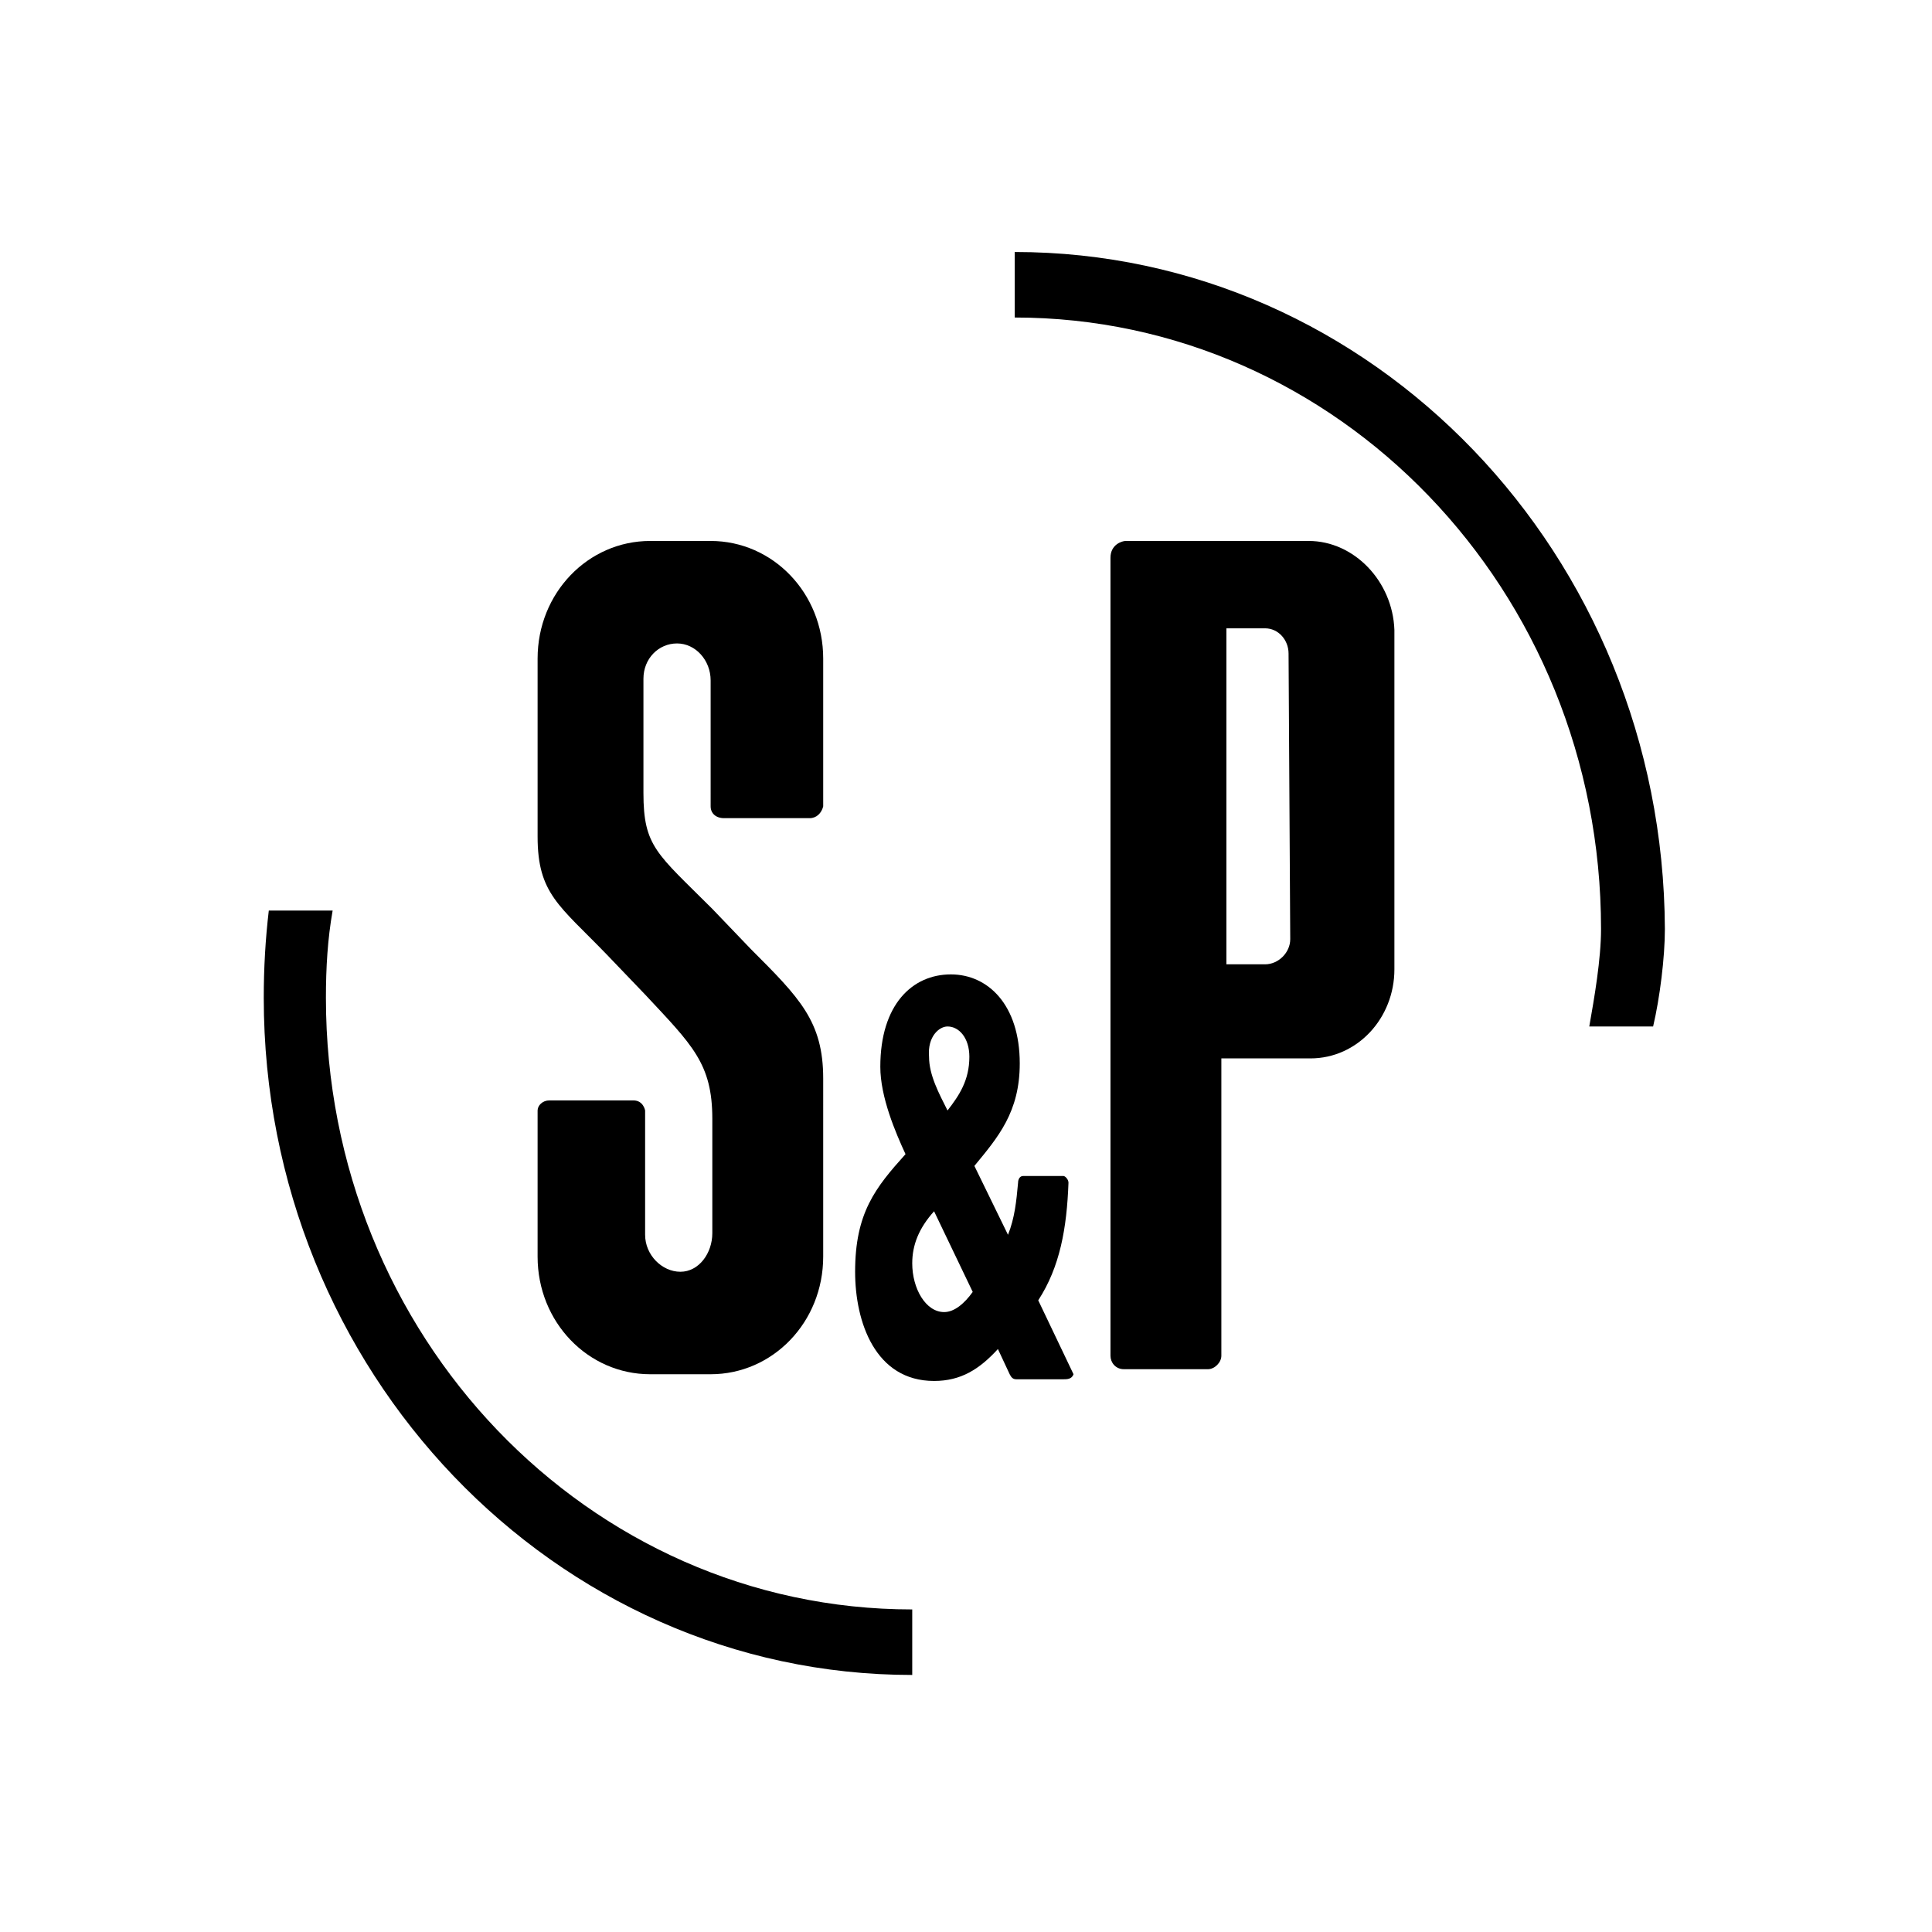 <?xml version="1.0" encoding="utf-8"?>
<!-- Generator: Adobe Illustrator 26.3.1, SVG Export Plug-In . SVG Version: 6.00 Build 0)  -->
<svg version="1.1" id="Calque_1" xmlns="http://www.w3.org/2000/svg" xmlns:xlink="http://www.w3.org/1999/xlink" x="0px" y="0px"
	 viewBox="0 0 115 115" style="enable-background:new 0 0 115 115;" xml:space="preserve">
<style type="text/css">
	.st0{clip-path:url(#SVGID_00000163074420037776276300000006227127905967351481_);}
	.st1{clip-path:url(#SVGID_00000032628336429744925400000005069943651845102220_);fill:#303030;}
	.st2{clip-path:url(#SVGID_00000160875527675646836960000003722971586464939452_);}
	.st3{clip-path:url(#SVGID_00000111151491749883256310000006972122828842288526_);fill:#303030;}
	.st4{clip-path:url(#SVGID_00000130645808374179734750000015155343084470239143_);}
	.st5{clip-path:url(#SVGID_00000098899966759203723520000004427933910663141761_);fill:#303030;}
	.st6{clip-path:url(#SVGID_00000155853507730293893830000001694477992605360572_);}
	.st7{clip-path:url(#SVGID_00000090997213920359253060000000291183014410001542_);fill:#E7290A;}
	.st8{clip-path:url(#SVGID_00000140708941604364967570000013329313817325316001_);}
	.st9{clip-path:url(#SVGID_00000057138332266153417940000000085841421384592791_);fill:#E7290A;}
</style>
<g id="Layer_2">
</g>
<g id="Layer_1">
	<g>
	</g>
	<g>
		<g>
			<g>
				<defs>
					<rect id="SVGID_1_" x="-3" y="-1" width="121" height="121"/>
				</defs>
				<clipPath id="SVGID_00000067221731027250509150000001753589536539223444_">
					<use xlink:href="#SVGID_1_"  style="overflow:visible;"/>
				</clipPath>
			</g>
			<g>
				<defs>
					<rect id="SVGID_00000039839074879970087500000011599754120024335233_" x="-3" y="-1" width="121" height="121"/>
				</defs>
				<defs>
					<path id="SVGID_00000101791870956069419200000017521599277766004623_" d="M77.9,32.2c0,0-10.7,0-10.9,0c-0.2,0-0.9,0.2-0.9,1
						v47.5c0,0.4,0.3,0.8,0.8,0.8h5c0.4,0,0.8-0.4,0.8-0.8V63H78c2.8,0,5-2.4,5-5.3V37.5C82.9,34.6,80.6,32.2,77.9,32.2L77.9,32.2
						L77.9,32.2z M76.8,55.9c0,0.8-0.7,1.5-1.5,1.5H73v-20h2.3c0.8,0,1.4,0.7,1.4,1.5L76.8,55.9L76.8,55.9L76.8,55.9z"/>
				</defs>
				<clipPath id="SVGID_00000050663313021617409860000015638388506959035805_">
					<use xlink:href="#SVGID_00000039839074879970087500000011599754120024335233_"  style="overflow:visible;"/>
				</clipPath>
				
					<clipPath id="SVGID_00000178898555423826757880000016238814888404005043_" style="clip-path:url(#SVGID_00000050663313021617409860000015638388506959035805_);">
					<use xlink:href="#SVGID_00000101791870956069419200000017521599277766004623_"  style="overflow:visible;"/>
				</clipPath>
				
					<rect x="61.1" y="27.2" style="clip-path:url(#SVGID_00000178898555423826757880000016238814888404005043_);fill:#303030;" width="26.8" height="59.3"/>
			</g>
		</g>
	</g>
	<g>
		<g>
			<g>
				<defs>
					<rect id="SVGID_00000097462345261501478330000008650736421375855260_" x="-3" y="-1" width="121" height="121"/>
				</defs>
				<clipPath id="SVGID_00000064349279180374199190000004780802087475445385_">
					<use xlink:href="#SVGID_00000097462345261501478330000008650736421375855260_"  style="overflow:visible;"/>
				</clipPath>
			</g>
			<g>
				<defs>
					<rect id="SVGID_00000062888000719970988310000012046968696753040784_" x="-3" y="-1" width="121" height="121"/>
				</defs>
				<defs>
					<path id="SVGID_00000155147778112612752750000003033864921859303342_" d="M38.3,47.2v-6.8c0-1.2,0.9-2.1,2-2.1s2,1,2,2.2V48
						c0,0.4,0.3,0.7,0.8,0.7h5.1c0.4,0,0.7-0.3,0.8-0.7v-8.8c0-3.9-3-7-6.7-7h-3.6c-3.7,0-6.7,3.1-6.7,7v10.6c0,3.4,1.3,4.1,4.1,7
						l2.3,2.4c2.8,3,4,4.1,4,7.4v6.8c0,1.2-0.8,2.3-1.9,2.3c-1.1,0-2.1-1-2.1-2.2v-7.4c0,0-0.1-0.6-0.7-0.6h-5
						c-0.4,0-0.7,0.3-0.7,0.6v8.7c0,3.9,3,7,6.7,7h3.6c3.7,0,6.7-3.1,6.7-7V64.2c0-3.4-1.4-4.8-4.3-7.7l-2.3-2.4
						C39.1,50.8,38.3,50.4,38.3,47.2"/>
				</defs>
				<clipPath id="SVGID_00000168077529797101437120000016998501725114146178_">
					<use xlink:href="#SVGID_00000062888000719970988310000012046968696753040784_"  style="overflow:visible;"/>
				</clipPath>
				
					<clipPath id="SVGID_00000067194965985883024530000016761267569785246888_" style="clip-path:url(#SVGID_00000168077529797101437120000016998501725114146178_);">
					<use xlink:href="#SVGID_00000155147778112612752750000003033864921859303342_"  style="overflow:visible;"/>
				</clipPath>
				
					<rect x="26.8" y="27.2" style="clip-path:url(#SVGID_00000067194965985883024530000016761267569785246888_);fill:#303030;" width="27" height="59.7"/>
			</g>
		</g>
	</g>
	<g>
		<g>
			<g>
				<defs>
					<rect id="SVGID_00000041288868941327104370000008158507330502796687_" x="-3" y="-1" width="121" height="121"/>
				</defs>
				<clipPath id="SVGID_00000151509811077452964580000003211429846028622000_">
					<use xlink:href="#SVGID_00000041288868941327104370000008158507330502796687_"  style="overflow:visible;"/>
				</clipPath>
			</g>
			<g>
				<defs>
					<rect id="SVGID_00000178165688119132891570000011601717625878837928_" x="-3" y="-1" width="121" height="121"/>
				</defs>
				<defs>
					<path id="SVGID_00000168113056653700948950000017053381001541511347_" d="M61.8,77.4c1.3-2,1.7-4.3,1.8-7l0,0
						c0-0.2-0.2-0.4-0.3-0.4h-2.4c-0.2,0-0.3,0.2-0.3,0.4l0,0c-0.1,1.1-0.2,2.1-0.6,3.1l-2-4.1c1.4-1.7,2.7-3.2,2.7-6.1
						c0-3.5-1.9-5.3-4.1-5.3c-2.3,0-4.2,1.8-4.2,5.5c0,1.8,0.9,3.9,1.5,5.2c-1.8,2-3,3.5-3,7c0,3,1.2,6.5,4.7,6.5
						c1.6,0,2.7-0.7,3.8-1.9l0.7,1.5c0.1,0.2,0.2,0.3,0.4,0.3h2.8c0.2,0,0.5,0,0.6-0.3L61.8,77.4L61.8,77.4L61.8,77.4z M56.4,61.1
						c0.7,0,1.3,0.7,1.3,1.8c0,1.4-0.6,2.3-1.3,3.2c-0.5-1-1.1-2.1-1.1-3.2C55.2,61.7,55.9,61.1,56.4,61.1L56.4,61.1L56.4,61.1z
						 M56.2,78.1c-1.1,0-1.9-1.4-1.9-2.9c0-1.1,0.4-2.1,1.3-3.1l2.3,4.8C57.4,77.6,56.8,78.1,56.2,78.1L56.2,78.1L56.2,78.1z"/>
				</defs>
				<clipPath id="SVGID_00000164473819178112567210000017810016463910402205_">
					<use xlink:href="#SVGID_00000178165688119132891570000011601717625878837928_"  style="overflow:visible;"/>
				</clipPath>
				
					<clipPath id="SVGID_00000079457867104409829960000018181980354025195685_" style="clip-path:url(#SVGID_00000164473819178112567210000017810016463910402205_);">
					<use xlink:href="#SVGID_00000168113056653700948950000017053381001541511347_"  style="overflow:visible;"/>
				</clipPath>
				
					<rect x="45.9" y="53" style="clip-path:url(#SVGID_00000079457867104409829960000018181980354025195685_);fill:#303030;" width="23" height="34.2"/>
			</g>
		</g>
	</g>
	<g>
		<g>
			<g>
				<defs>
					<rect id="SVGID_00000085248151493495513400000014392832065759373212_" x="-3" y="-1" width="121" height="121"/>
				</defs>
				<clipPath id="SVGID_00000031192078488194039960000015252217183020130488_">
					<use xlink:href="#SVGID_00000085248151493495513400000014392832065759373212_"  style="overflow:visible;"/>
				</clipPath>
			</g>
			<g>
				<defs>
					<rect id="SVGID_00000124884080617788613630000014541409448600065414_" x="-3" y="-1" width="121" height="121"/>
				</defs>
				<defs>
					<path id="SVGID_00000077322161217142681250000011554541832216085379_" d="M95.3,55.3c0,1.8-0.4,4.1-0.7,5.8h3.8
						c0.4-1.7,0.7-4.1,0.7-5.8C99,33,81.7,15,60.4,15v3.9C79.6,18.9,95.3,35.1,95.3,55.3L95.3,55.3z"/>
				</defs>
				<clipPath id="SVGID_00000149382424590368566680000013708354815924356745_">
					<use xlink:href="#SVGID_00000124884080617788613630000014541409448600065414_"  style="overflow:visible;"/>
				</clipPath>
				
					<clipPath id="SVGID_00000144331031216425179570000009267528816434699667_" style="clip-path:url(#SVGID_00000149382424590368566680000013708354815924356745_);">
					<use xlink:href="#SVGID_00000077322161217142681250000011554541832216085379_"  style="overflow:visible;"/>
				</clipPath>
				
					<rect x="55.4" y="10" style="clip-path:url(#SVGID_00000144331031216425179570000009267528816434699667_);fill:#E7290A;" width="48.6" height="56.1"/>
			</g>
		</g>
	</g>
	<g>
		<g>
			<g>
				<defs>
					<rect id="SVGID_00000011011974476429451440000000164800767617373366_" x="-3" y="-1" width="121" height="121"/>
				</defs>
				<clipPath id="SVGID_00000091716535253593172400000016978296510903606420_">
					<use xlink:href="#SVGID_00000011011974476429451440000000164800767617373366_"  style="overflow:visible;"/>
				</clipPath>
			</g>
			<g>
				<defs>
					<rect id="SVGID_00000115506021044565236520000006160633767055322015_" x="-3" y="-1" width="121" height="121"/>
				</defs>
				<defs>
					<path id="SVGID_00000013179906361862699030000004445656206281093297_" d="M19.4,59.4c0-1.8,0.1-3.5,0.4-5.2h-3.4H16
						c-0.2,1.7-0.3,3.4-0.3,5.2c0,22.2,17.3,40.3,38.6,40.3v-3.9C35,95.8,19.4,79.5,19.4,59.4L19.4,59.4z"/>
				</defs>
				<clipPath id="SVGID_00000070098659682749597730000005680428272302002050_">
					<use xlink:href="#SVGID_00000115506021044565236520000006160633767055322015_"  style="overflow:visible;"/>
				</clipPath>
				
					<clipPath id="SVGID_00000014634968904449837310000009200252746648098217_" style="clip-path:url(#SVGID_00000070098659682749597730000005680428272302002050_);">
					<use xlink:href="#SVGID_00000013179906361862699030000004445656206281093297_"  style="overflow:visible;"/>
				</clipPath>
				
					<rect x="10.7" y="49.2" style="clip-path:url(#SVGID_00000014634968904449837310000009200252746648098217_);fill:#E7290A;" width="48.6" height="55.5"/>
			</g>
		</g>
	</g>
</g>
</svg>
